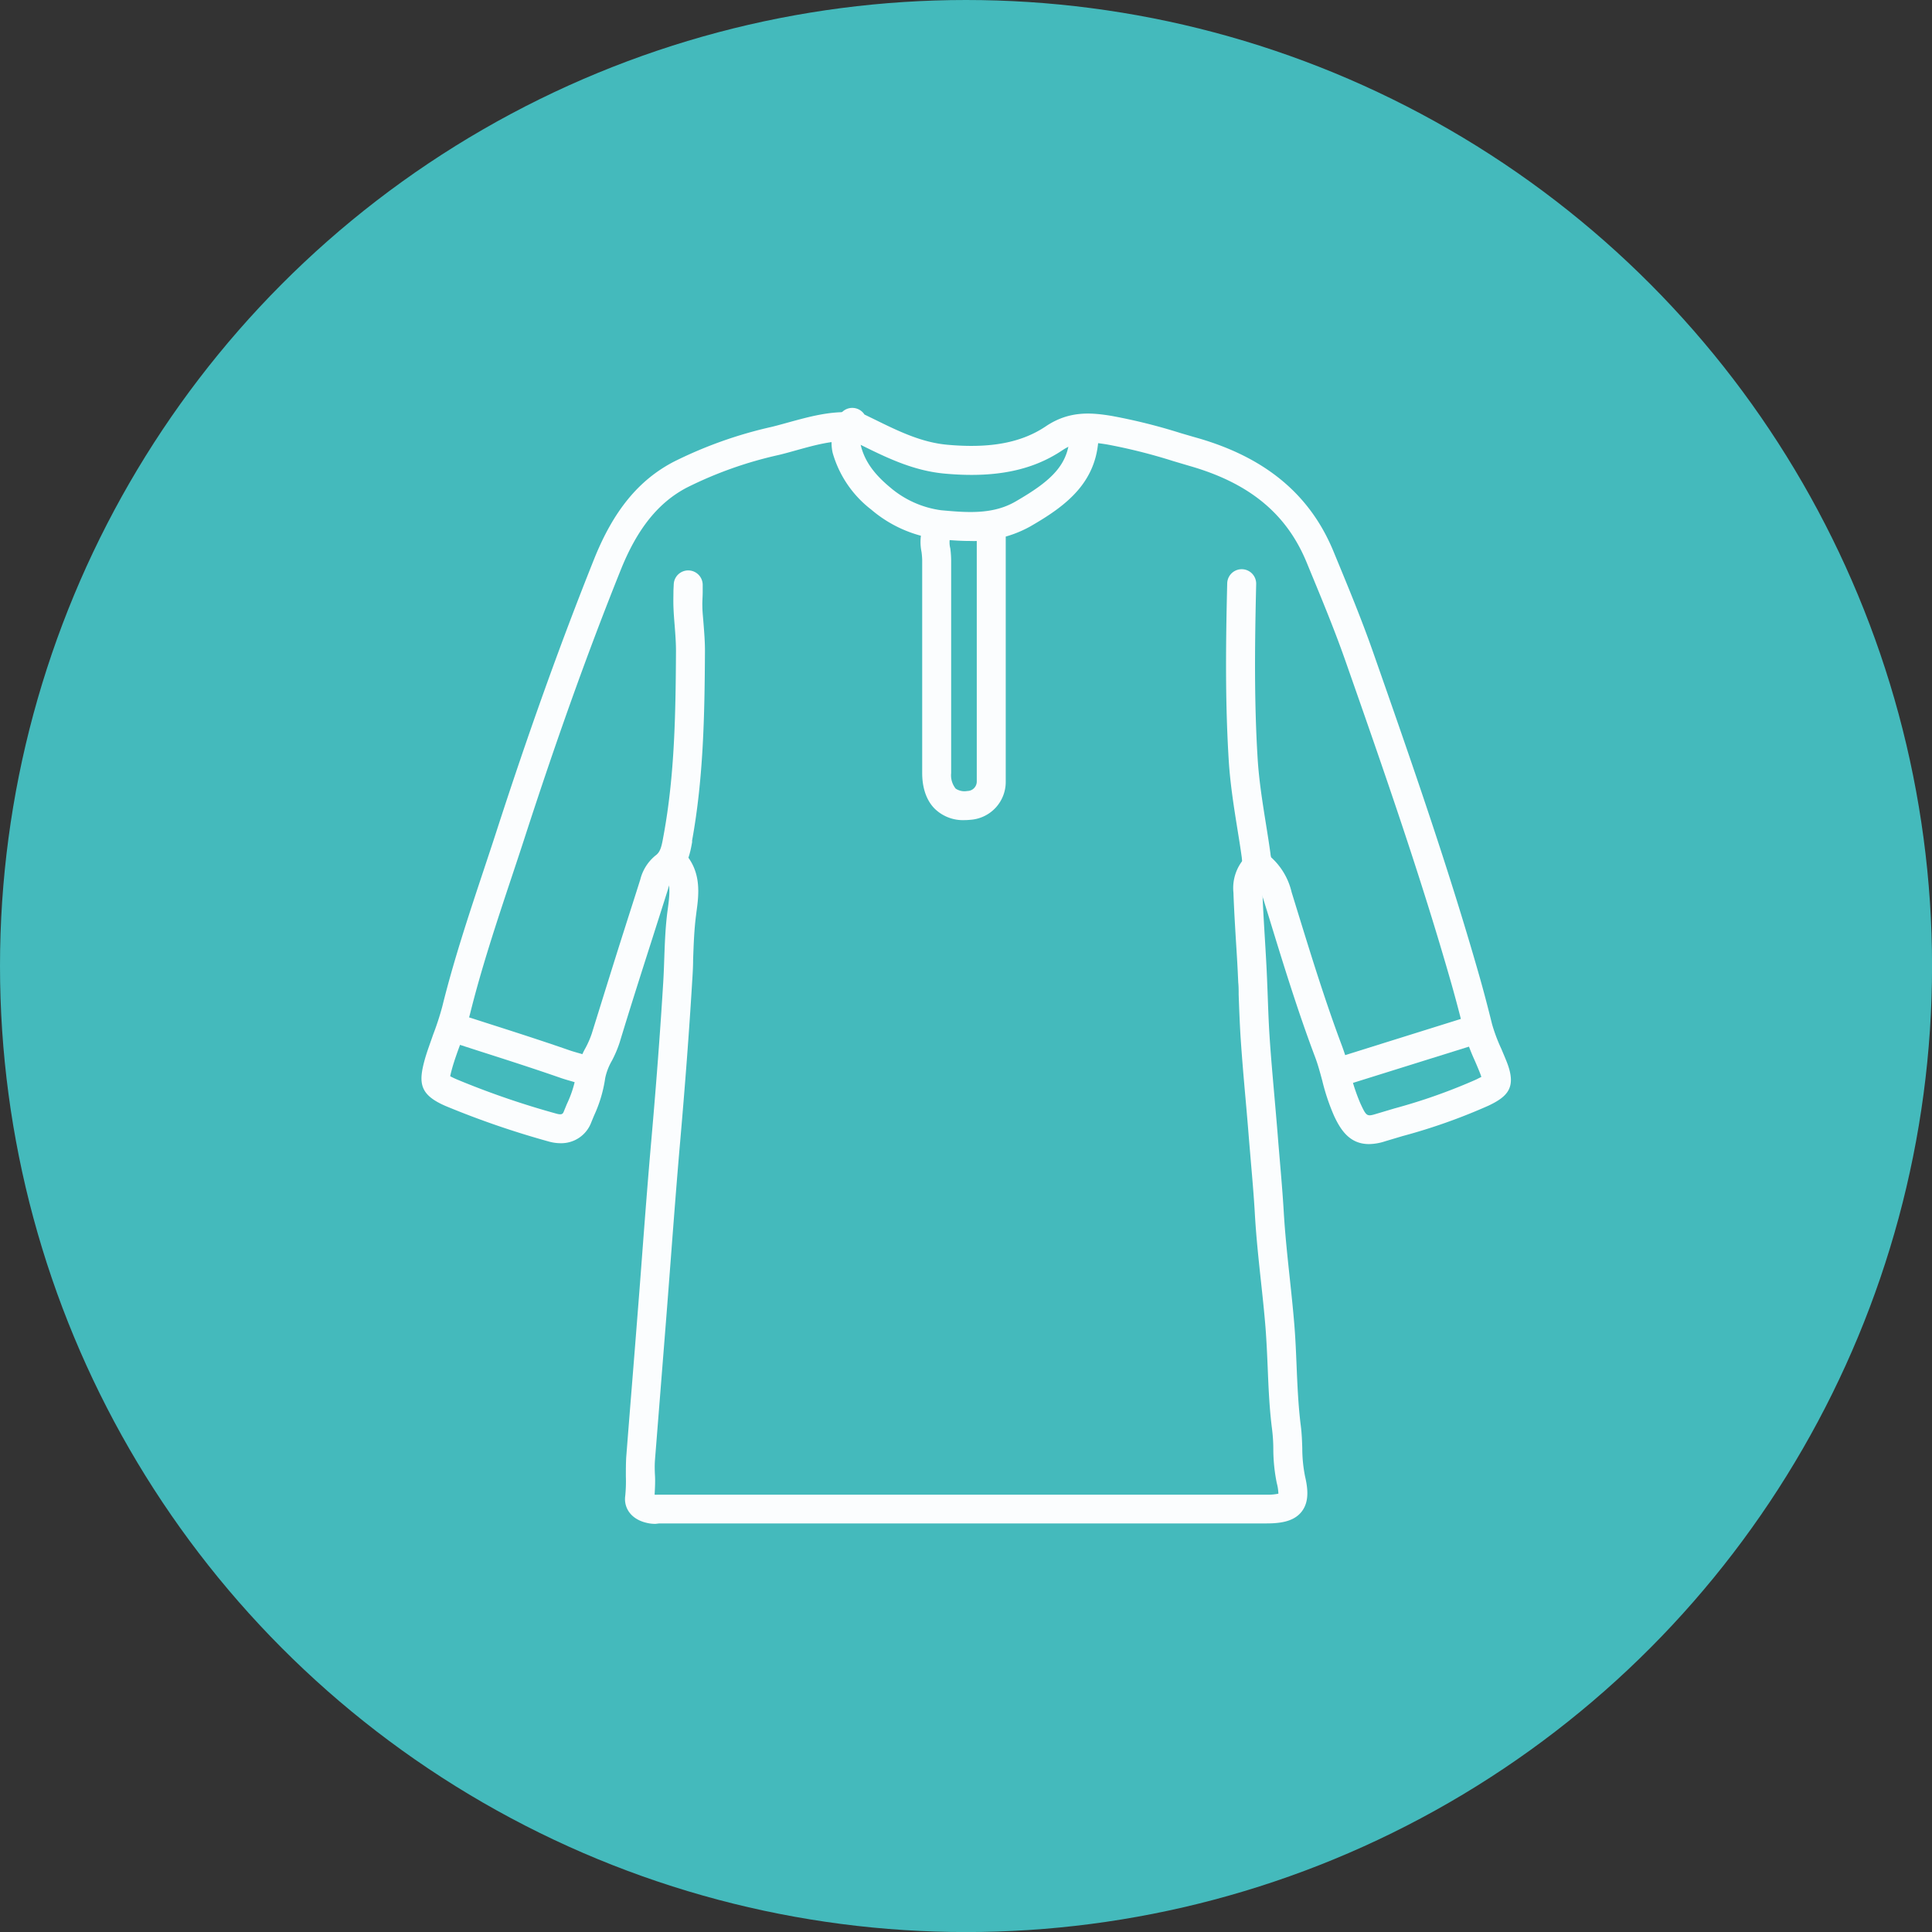<svg id="Layer_1" data-name="Layer 1" xmlns="http://www.w3.org/2000/svg" viewBox="0 0 350.77 350.77"><rect x="0" y="0" width="350.77" height="350.77" fill="#333333" stroke="none"/><defs><style>.cls-1{fill:#44babc;}.cls-2{fill:#fbfdfe;}</style></defs><circle class="cls-1" cx="175.39" cy="175.39" r="175.39"/><path class="cls-2" d="M119,276.67a6.84,6.84,0,0,1-1.07-.08c-3.44-.57-4.69-2.9-4.42-4.95a26.7,26.7,0,0,0,.12-3.62c0-1.09,0-2.21.06-3.38q.49-6.3,1-12.61t1-12.59q.45-5.62.87-11.26c.53-7,1.08-14.23,1.71-21.35.91-10.41,1.61-19.71,2.14-28.43.09-1.42.14-2.88.19-4.3.1-2.81.2-5.71.58-8.63l.08-.58c.41-3.1.55-5.09-1-6.63a2.63,2.63,0,1,1,3.72-3.71c3.48,3.49,2.9,7.85,2.47,11l-.07.57c-.35,2.67-.44,5.32-.54,8.14,0,1.45-.11,3-.2,4.43-.53,8.76-1.24,18.11-2.15,28.57-.62,7.09-1.17,14.31-1.7,21.29-.29,3.76-.57,7.52-.87,11.27q-.5,6.3-1,12.61t-1,12.59c-.07.92-.06,1.88,0,2.9s0,2.26-.07,3.45a4.48,4.48,0,0,0,.64,0l.66,0H229.87a9.3,9.3,0,0,0,2.23-.18,8.16,8.16,0,0,0-.29-1.92,31.41,31.41,0,0,1-.63-6.12c0-1.25-.08-2.44-.22-3.6-.49-3.76-.65-7.57-.8-11.25-.1-2.36-.21-4.81-.39-7.18-.23-2.9-.55-5.86-.86-8.72-.42-3.9-.85-7.95-1.08-12-.18-3.18-.46-6.41-.73-9.53-.12-1.47-.25-2.94-.37-4.41-.18-2.28-.38-4.61-.58-6.85-.33-3.69-.66-7.5-.91-11.27-.16-2.59-.26-5.21-.35-7.74,0-.75,0-1.51-.08-2.26-.1-2.52-.26-5.1-.42-7.6-.17-2.84-.35-5.78-.45-8.69a8.14,8.14,0,0,1,2.37-6.61,2.63,2.63,0,0,1,3.57,3.87c-.45.41-.74,1-.68,2.55.1,2.85.28,5.75.45,8.56.15,2.52.31,5.13.41,7.72l.09,2.27c.09,2.49.18,5.08.34,7.59.24,3.71.58,7.49.9,11.14.2,2.26.4,4.6.59,6.9.11,1.46.24,2.92.36,4.38.27,3.16.55,6.43.74,9.67.23,3.89.65,7.87,1.06,11.71.31,2.9.63,5.89.87,8.86.2,2.47.3,5,.4,7.38.15,3.57.31,7.27.76,10.8.18,1.41.23,2.78.27,4.1a26,26,0,0,0,.5,5.09c.5,2.16.82,4.61-.64,6.45s-4,2.11-6.43,2.11H119.71Z"/><path class="cls-2" d="M248.57,207.72c-3.43,0-5.1-2.41-6.36-5.13a38.28,38.28,0,0,1-2.14-6.38c-.41-1.51-.79-2.94-1.31-4.31-3.12-8.27-5.76-16.84-8.3-25.13l-1-3.24c-.56-1.8-1.07-3-2-3.8a5.68,5.68,0,0,1-2-4c-.24-1.76-.53-3.55-.81-5.28-.64-4-1.31-8.22-1.57-12.49-.62-10.17-.56-20.17-.27-32.05a2.63,2.63,0,1,1,5.26.13c-.28,11.74-.35,21.61.26,31.6.24,4,.89,8.06,1.52,12,.28,1.75.57,3.57.82,5.38,0,.15.07.49.12.64a12.29,12.29,0,0,1,3.71,6.31l1,3.25c2.53,8.2,5.14,16.69,8.2,24.81a49.45,49.45,0,0,1,1.47,4.8,33.82,33.82,0,0,0,1.83,5.53c1.11,2.4,1.18,2.38,3,1.83l3.15-.94A103.56,103.56,0,0,0,268,196l.95-.48c-.06-.19-.14-.43-.27-.76-.29-.73-.6-1.46-.94-2.24a36,36,0,0,1-1.94-5.28c-.83-3.33-1.54-6-2.25-8.51-5.47-19.18-12-38-19.33-58.89-1.9-5.41-4.14-10.83-6.31-16.08l-.68-1.65c-3.64-8.84-10.4-14.41-21.27-17.52l-3-.89a100.69,100.69,0,0,0-11.94-3c-3-.49-5.5-.72-8.14,1.05-5.55,3.73-12.37,5.07-21.45,4.23-5.64-.53-10.41-2.87-15-5.13-.88-.43-1.76-.87-2.65-1.29a2.83,2.83,0,0,1-1.59-2.35.68.68,0,0,1,0,.12,2.63,2.63,0,0,1,4.76-2.07l1.77.86c4.37,2.15,8.51,4.18,13.19,4.62,7.81.72,13.53-.34,18-3.36,4.22-2.83,8.2-2.48,11.91-1.87a103.41,103.41,0,0,1,12.59,3.14c1,.29,2,.59,3,.87,12.36,3.55,20.44,10.28,24.69,20.58l.68,1.65c2.19,5.3,4.45,10.79,6.4,16.33,7.37,21,13.92,39.87,19.43,59.2.72,2.53,1.45,5.29,2.29,8.68a30.64,30.64,0,0,0,1.68,4.47c.33.79.68,1.6,1,2.41,1.76,4.51.26,6.2-3.33,7.9a105.81,105.81,0,0,1-15.59,5.52l-3.12.93A9.84,9.84,0,0,1,248.57,207.72Zm-17.79-52h0Z"/><path class="cls-2" d="M101.76,207.56a8,8,0,0,1-2.17-.32,159.52,159.52,0,0,1-18.65-6.42c-4.79-2.06-5-4.19-3.81-8.49.44-1.55,1-3,1.5-4.47a50.89,50.89,0,0,0,1.66-5.08c2.07-8.38,4.82-16.66,7.48-24.67.81-2.44,1.63-4.89,2.42-7.34,5.87-18.12,11.66-34.23,17.68-49.28,3.49-8.71,8.06-14.31,14.4-17.63a77.57,77.57,0,0,1,17.89-6.37c1-.25,2.05-.54,3.13-.84,3.67-1,7.48-2.07,11.67-1.78a2.63,2.63,0,0,1-.36,5.25c-3.3-.23-6.51.66-9.91,1.6-1.07.3-2.17.61-3.29.88a72.09,72.09,0,0,0-16.69,5.92c-5.16,2.7-9,7.45-12,14.93-6,14.93-11.72,30.94-17.55,48.94-.8,2.46-1.62,4.92-2.44,7.38-2.63,7.91-5.34,16.1-7.37,24.27a55.22,55.22,0,0,1-1.81,5.62c-.52,1.41-1,2.75-1.4,4.12-.08.31-.32,1.12-.4,1.62.22.12.59.31,1.24.59a151.84,151.84,0,0,0,18,6.19c1.1.32,1.23,0,1.4-.42s.37-.9.55-1.34a20.18,20.18,0,0,0,1.69-5.36,14.73,14.73,0,0,1,1.72-4.86,17.14,17.14,0,0,0,1.08-2.48c2-6.41,4-12.89,6-19.15.95-3,1.9-5.93,2.83-8.89a8.15,8.15,0,0,1,2.78-4.37c.87-.62,1.09-1.64,1.4-3.38l.06-.32c2-10.89,2.18-22,2.24-33.4,0-1.52-.11-3-.24-4.66-.09-1.09-.18-2.23-.22-3.36s0-2.07,0-3l.06-1.22a2.63,2.63,0,0,1,5.25.17c0,.44,0,.88,0,1.31,0,.91-.09,1.76-.06,2.57,0,1,.13,2.07.21,3.17.13,1.65.27,3.36.26,5.1-.06,11.63-.28,23-2.33,34.3l0,.31c-.36,2-.86,4.84-3.51,6.74a4.08,4.08,0,0,0-.83,1.68c-.94,3-1.89,5.93-2.83,8.9-2,6.25-4.07,12.72-6,19.09a21.28,21.28,0,0,1-1.4,3.28,10.74,10.74,0,0,0-1.21,3.14,24.42,24.42,0,0,1-2,6.76c-.18.42-.35.85-.53,1.28A5.82,5.82,0,0,1,101.76,207.56Z"/><path class="cls-2" d="M175.06,148.9a7.32,7.32,0,0,1-5.06-1.8c-1.17-1-2.56-3.07-2.57-6.73,0-12.05,0-24.71,0-38.7a13.83,13.83,0,0,0-.12-1.46,8.9,8.9,0,0,1,.68-5.62,2.63,2.63,0,1,1,4.64,2.47,4.4,4.4,0,0,0-.09,2.53,18.65,18.65,0,0,1,.15,2.09c0,14,0,26.63,0,38.69a3.87,3.87,0,0,0,.82,2.81,2.87,2.87,0,0,0,2.12.43,1.72,1.72,0,0,0,1.71-1.72c0-16.11,0-32.13,0-44.28a4.36,4.36,0,0,0-.11-.75c0-.22-.08-.44-.11-.67a2.63,2.63,0,0,1,5.21-.74c0,.16,0,.31.08.47a9.52,9.52,0,0,1,.19,1.68c0,12.16,0,28.18,0,44.3a6.89,6.89,0,0,1-6.41,6.94A11.28,11.28,0,0,1,175.06,148.9Z"/><path class="cls-2" d="M243.36,197.22a2.63,2.63,0,0,1-.78-5.14L267,184.44a2.63,2.63,0,0,1,1.57,5l-24.44,7.64A2.71,2.71,0,0,1,243.36,197.22Z"/><path class="cls-2" d="M106.92,197.22a2.5,2.5,0,0,1-1-.2c-.75-.3-1.56-.54-2.43-.79-.66-.19-1.34-.39-2-.63-4.72-1.64-9.58-3.2-14.27-4.7l-5.26-1.7a2.63,2.63,0,1,1,1.62-5l5.25,1.69c4.72,1.51,9.61,3.08,14.39,4.74.56.2,1.15.37,1.78.55a30.69,30.69,0,0,1,3,1,2.63,2.63,0,0,1-1,5.07Z"/><path class="cls-2" d="M176.09,98.22c-2,0-4-.18-5.74-.34a23.05,23.05,0,0,1-12.17-5.36,19.84,19.84,0,0,1-7-10.29,8,8,0,0,1-.09-3.13,7.12,7.12,0,0,0,.07-.83,2.63,2.63,0,0,1,2.62-2.64h0a2.62,2.62,0,0,1,2.63,2.62,10.51,10.51,0,0,1-.11,1.47,3.58,3.58,0,0,0,0,1.21c.7,2.76,2.33,5.08,5.29,7.54a17.94,17.94,0,0,0,9.29,4.17c4.57.41,9.3.84,13.47-1.57,6.63-3.83,10-6.85,9.85-12.76a2.63,2.63,0,0,1,5.26-.1c.19,9.31-6.06,13.71-12.48,17.41A21.15,21.15,0,0,1,176.09,98.22Z"/></svg>